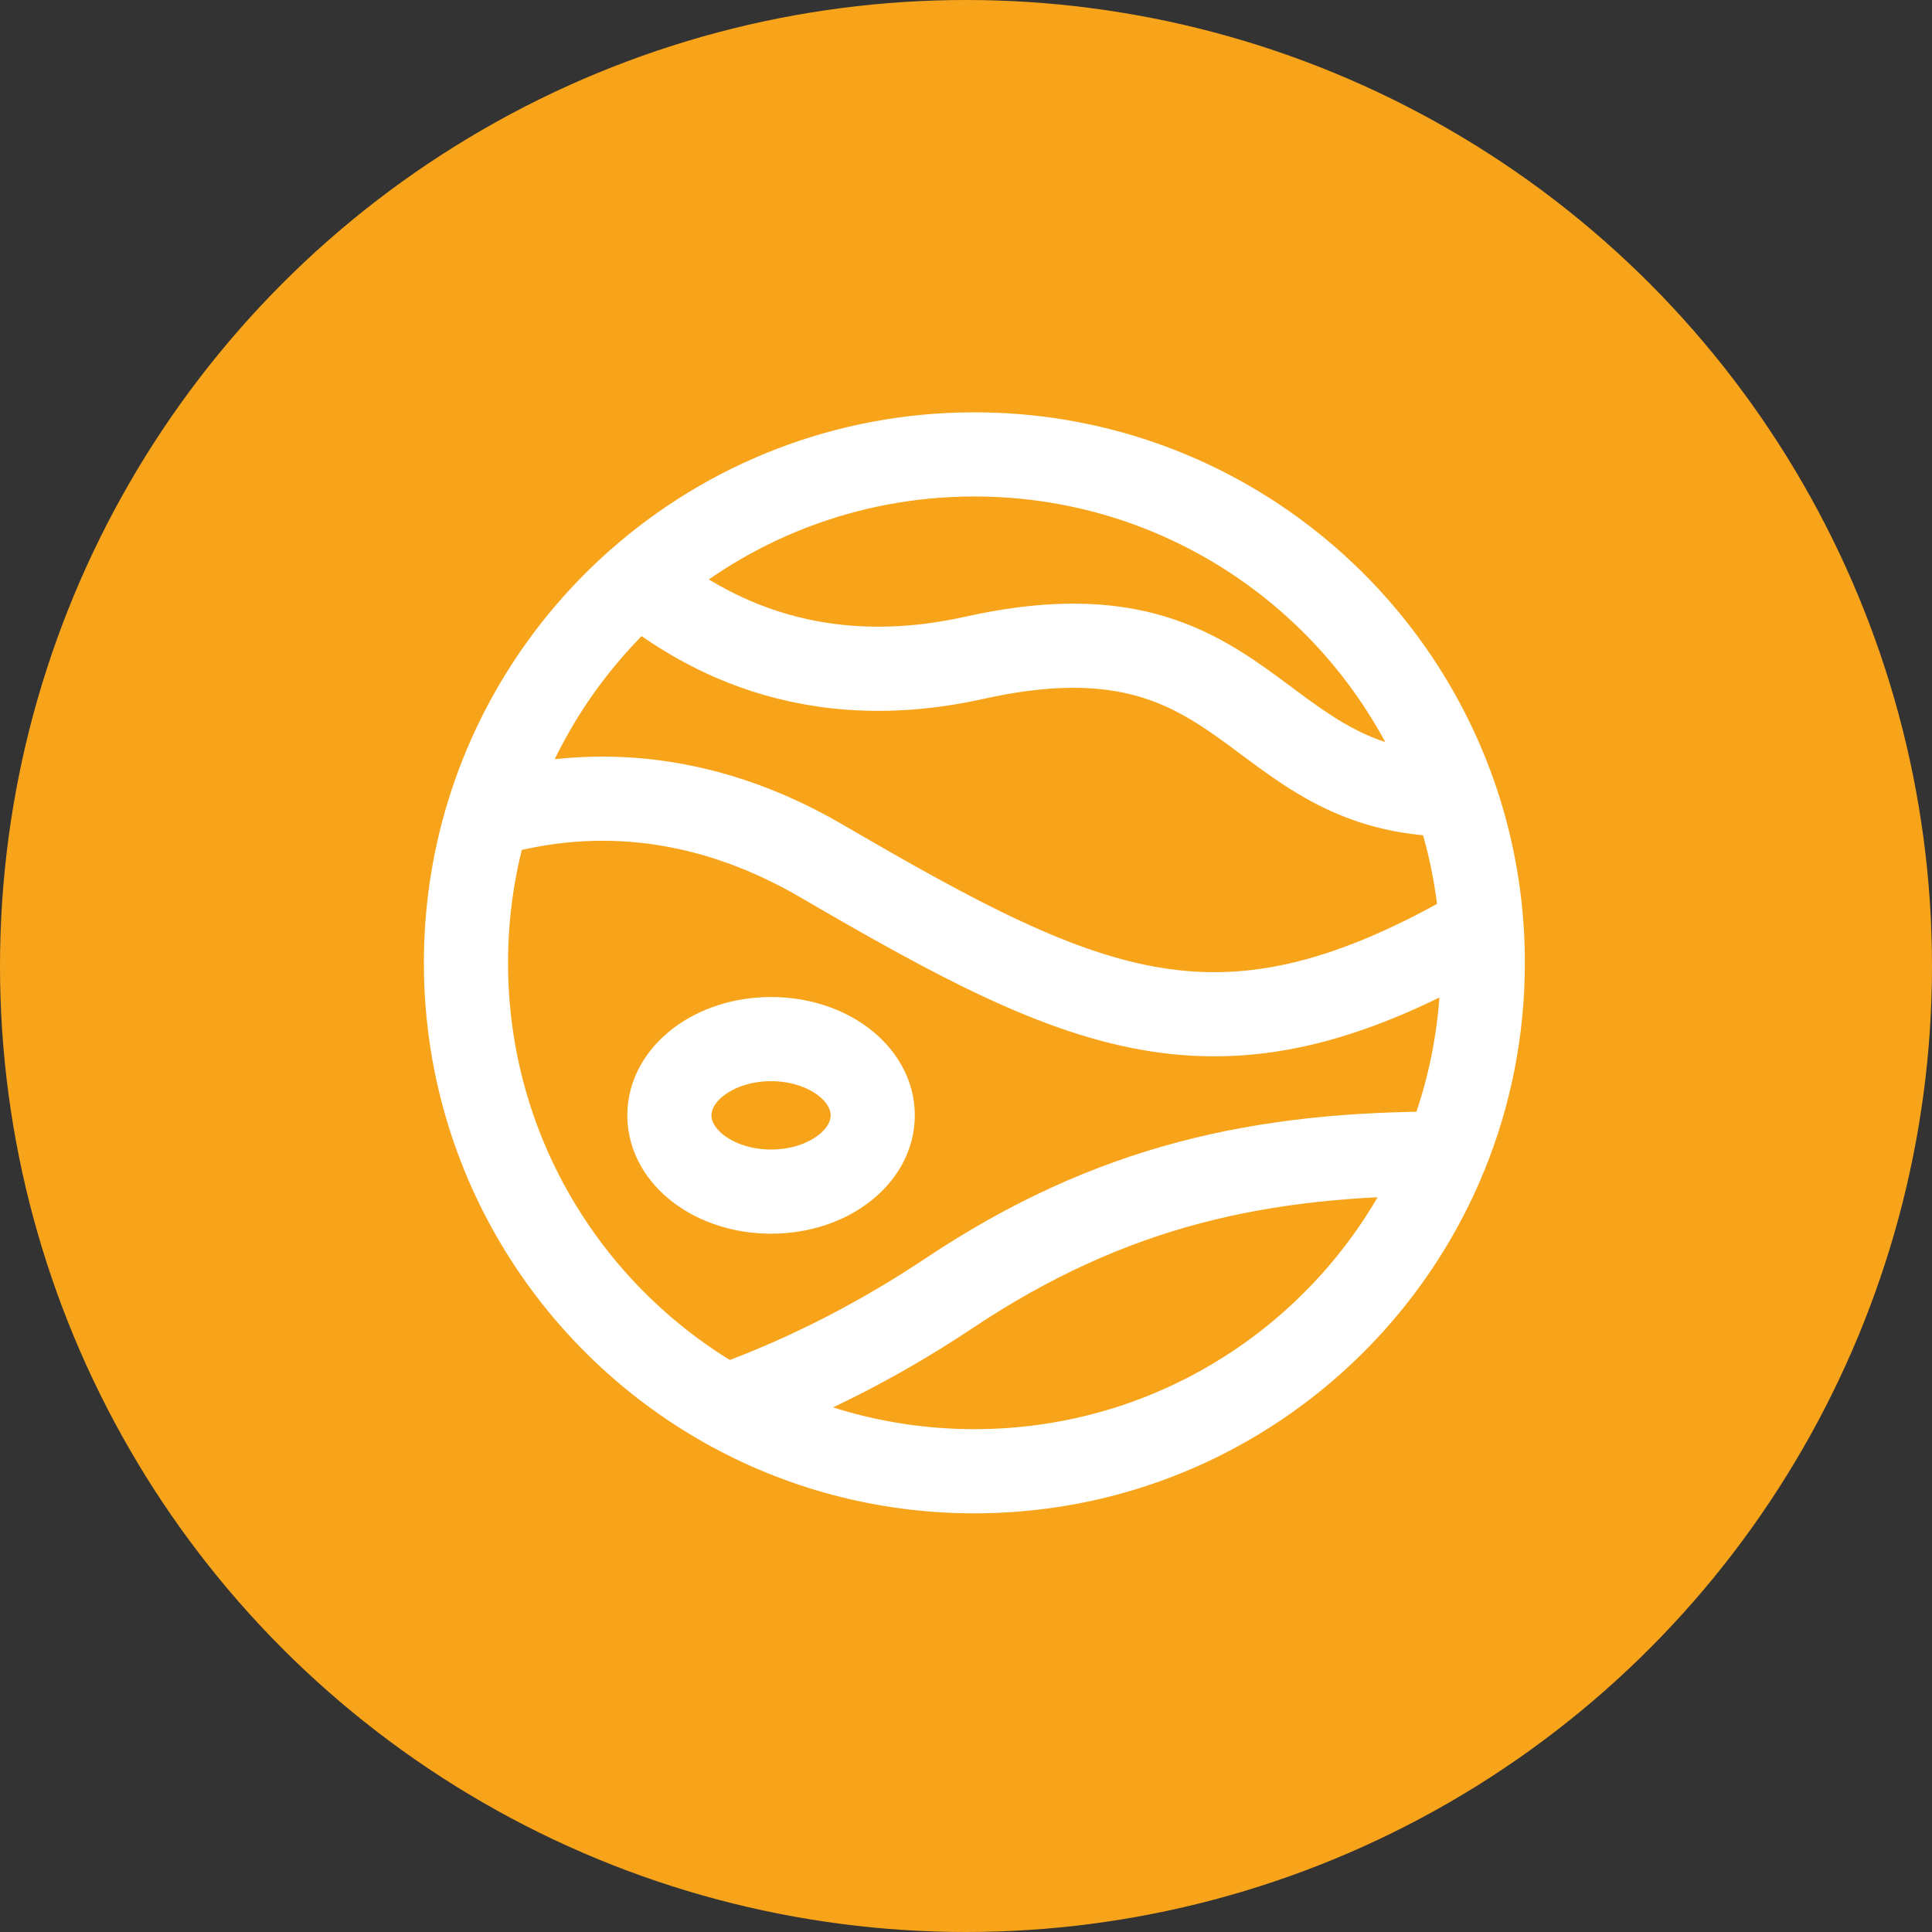 <svg xmlns="http://www.w3.org/2000/svg" width="66" height="66" viewBox="0 0 66 66" fill="none"><rect x="0" y="0" width="66" height="66" fill="#333333" stroke="none"/><circle cx="33" cy="33" r="33" fill="#F8A41B"></circle><path d="M26.341 40.707C28.259 40.707 29.814 39.541 29.814 38.102C29.814 36.663 28.259 35.497 26.341 35.497C24.422 35.497 22.867 36.663 22.867 38.102C22.867 39.541 24.422 40.707 26.341 40.707Z" stroke="white" stroke-width="2.875" stroke-linecap="round" stroke-linejoin="round"></path><path d="M49.391 39.409C43.124 39.399 37.992 40.465 32.418 44.181C29.669 46.014 27.042 47.242 24.79 48.044M49.391 39.409C50.206 37.396 50.654 35.196 50.654 32.892C50.654 32.482 50.64 32.075 50.612 31.672M49.391 39.409C46.813 45.772 40.574 50.26 33.286 50.26C30.2 50.26 27.302 49.455 24.79 48.044M24.79 48.044C19.495 45.068 15.918 39.398 15.918 32.892C15.918 31.14 16.177 29.448 16.66 27.854M50.612 31.672C41.802 36.795 37.342 34.823 28.076 29.418C23.843 26.949 19.878 26.913 16.66 27.854M50.612 31.672C50.503 30.095 50.183 28.577 49.681 27.144M16.66 27.854C17.607 24.725 19.412 21.97 21.803 19.861M49.681 27.144C47.308 20.376 40.864 15.523 33.286 15.523C28.884 15.523 24.864 17.162 21.803 19.861M49.681 27.144C42.628 27.144 42.839 20.343 33.286 22.471C27.034 23.863 23.315 21.022 21.803 19.861" stroke="white" stroke-width="2.875" stroke-linecap="round" stroke-linejoin="round"></path></svg>